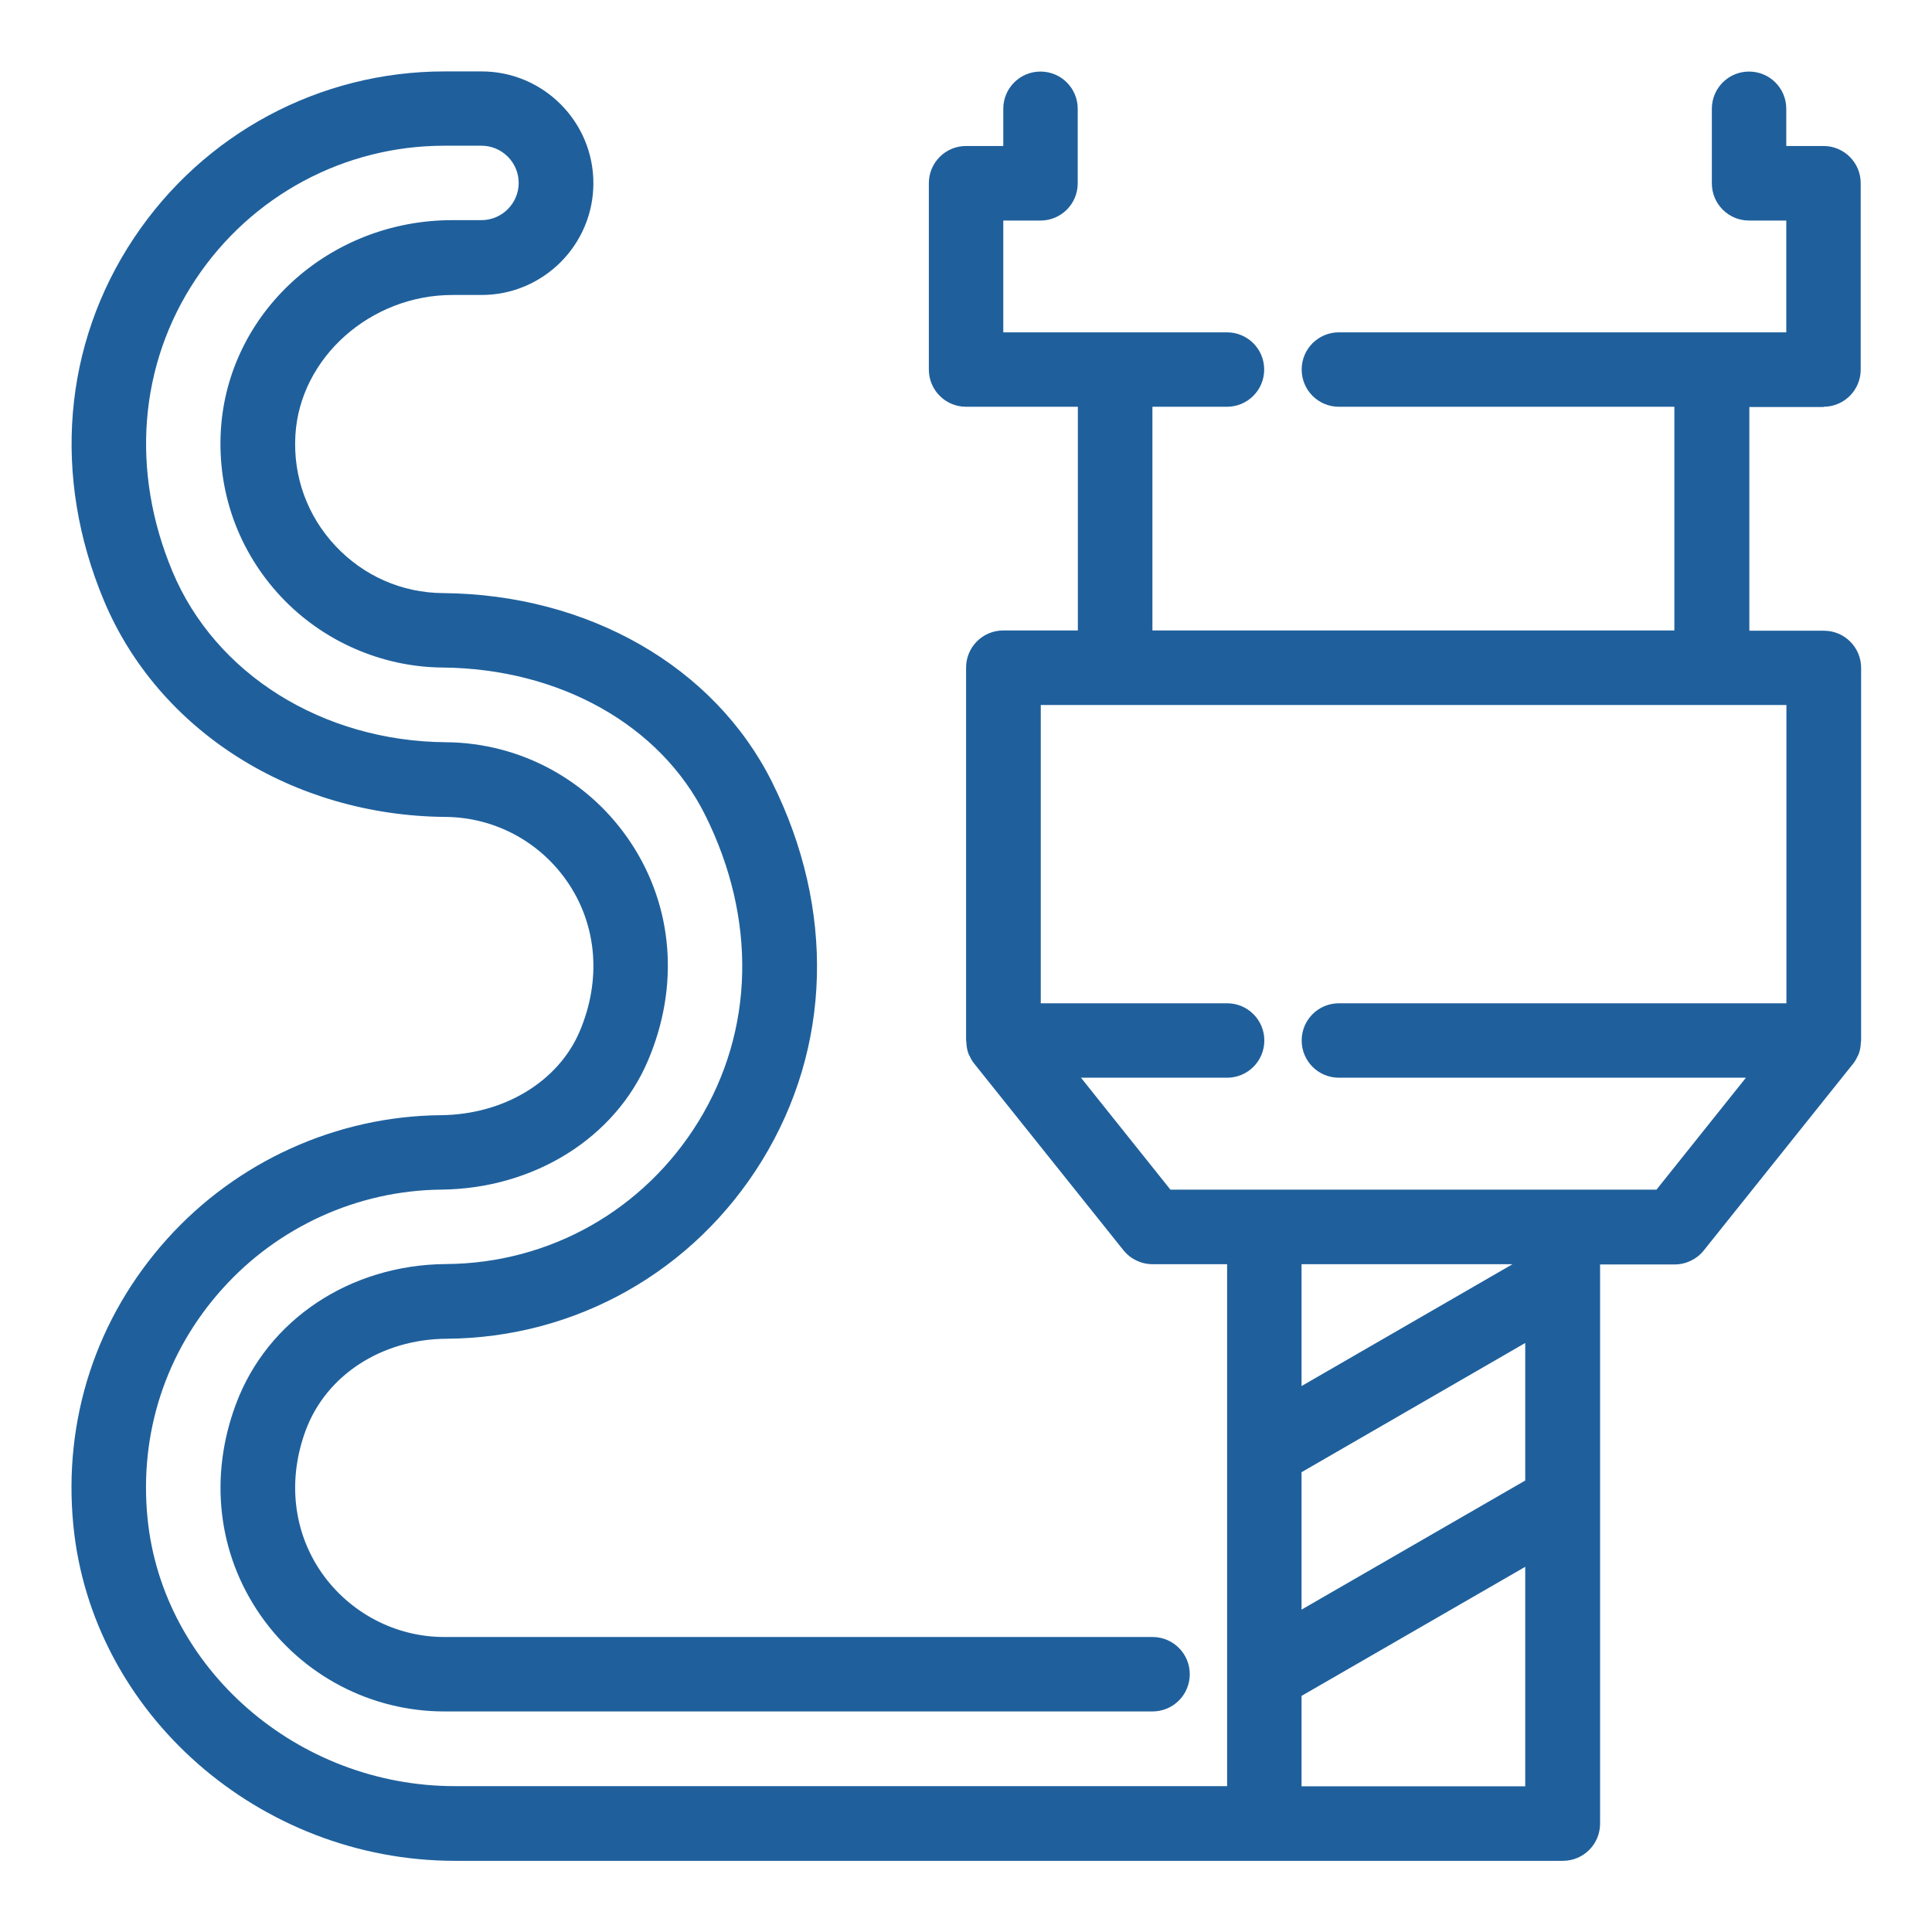 <?xml version="1.0" encoding="UTF-8"?>
<svg fill="#1f609c" id="Ebene_1" xmlns="http://www.w3.org/2000/svg" viewBox="0 0 141.73 141.73">
  <path d="M133.77,29.84c1.51,0,2.73-1.22,2.73-2.73v-13.67c0-1.51-1.22-2.73-2.73-2.73h-2.73v-2.73c0-1.51-1.22-2.73-2.73-2.73s-2.73,1.22-2.73,2.73v5.47c0,1.51,1.22,2.73,2.73,2.73h2.73v8.2h-32.82c-1.51,0-2.73,1.22-2.73,2.73s1.22,2.73,2.73,2.73h24.61v16.41h-38.29v-16.41h5.47c1.51,0,2.73-1.22,2.73-2.73s-1.22-2.73-2.73-2.73h-16.41v-8.2h2.73c1.51,0,2.73-1.22,2.73-2.73v-5.47c0-1.51-1.22-2.73-2.73-2.73s-2.73,1.22-2.73,2.73v2.73h-2.73c-1.51,0-2.73,1.22-2.73,2.73v13.67c0,1.51,1.22,2.73,2.73,2.73h8.2v16.41h-5.47c-1.51,0-2.73,1.22-2.73,2.73v27.35s.02.07.02.11c.01.32.06.64.19.94,0,.02.03.04.04.06.09.21.2.41.35.59l10.94,13.68c.52.65,1.3,1.03,2.14,1.03h5.47v38.29h-56.65c-11.56,0-21.47-8.64-22.55-19.68-.61-6.22,1.34-12.18,5.49-16.8,4.1-4.57,9.95-7.22,16.06-7.28,6.81-.07,12.77-3.79,15.18-9.5,2.29-5.41,1.84-11.21-1.24-15.9-3.02-4.6-8.1-7.38-13.59-7.42-9.04-.07-16.92-4.99-20.07-12.53-3.08-7.36-2.46-15.18,1.71-21.44,4.08-6.13,10.9-9.79,18.23-9.79h2.73c1.51,0,2.73,1.23,2.73,2.73s-1.23,2.73-2.73,2.73h-2.14c-9.02,0-16.47,6.78-16.98,15.43-.26,4.54,1.3,8.86,4.4,12.18,3.06,3.27,7.38,5.17,11.85,5.21,8.6.07,16,4.22,19.29,10.84,3.78,7.6,3.6,15.78-.5,22.46-4,6.5-10.91,10.41-18.51,10.46-7.05.05-13.11,4.08-15.42,10.27-1.99,5.33-1.34,10.97,1.79,15.48,3.07,4.43,8.12,7.07,13.49,7.07h51.96c1.51,0,2.73-1.22,2.73-2.73s-1.22-2.73-2.73-2.73h-51.96c-3.58,0-6.94-1.77-9-4.72-2.09-3.01-2.51-6.82-1.16-10.45,1.51-4.05,5.57-6.68,10.33-6.71,9.5-.06,18.15-4.95,23.14-13.07,5.11-8.32,5.38-18.44.74-27.76-4.22-8.47-13.47-13.78-24.14-13.87-3.02-.02-5.83-1.26-7.9-3.47-2.07-2.21-3.11-5.1-2.93-8.12.33-5.67,5.5-10.28,11.52-10.28h2.14c4.52,0,8.2-3.68,8.2-8.2s-3.68-8.2-8.2-8.2h-2.73c-9.17,0-17.68,4.57-22.78,12.23-5.2,7.81-6,17.5-2.2,26.58,4,9.56,13.84,15.79,25.07,15.88,3.66.03,7.04,1.88,9.06,4.95,2.06,3.14,2.35,7.06.78,10.77-1.57,3.7-5.57,6.12-10.2,6.16-7.64.07-14.96,3.39-20.08,9.09-5.19,5.78-7.63,13.23-6.87,21,1.35,13.8,13.65,24.61,28,24.61h81.27c1.51,0,2.73-1.22,2.73-2.73v-41.02h5.47c.83,0,1.62-.38,2.14-1.03l10.94-13.68c.15-.18.26-.38.35-.59.01-.02.03-.04.04-.06.13-.3.18-.62.19-.94,0-.04.02-.07.02-.11v-27.35c0-1.51-1.22-2.73-2.73-2.73h-5.47v-16.41h5.47ZM95.48,108l16.41-9.48v10.09l-16.41,9.47v-10.09ZM95.48,101.68v-8.94h15.48l-15.48,8.94ZM95.48,131.04v-6.63l16.41-9.47v16.1h-16.41ZM131.04,73.6h-32.82c-1.51,0-2.73,1.22-2.73,2.73s1.22,2.73,2.73,2.73h29.86l-6.56,8.21h-35.66l-6.56-8.21h10.72c1.51,0,2.73-1.22,2.73-2.73s-1.22-2.73-2.73-2.73h-13.67v-21.88h54.7v21.88Z"/>
</svg>